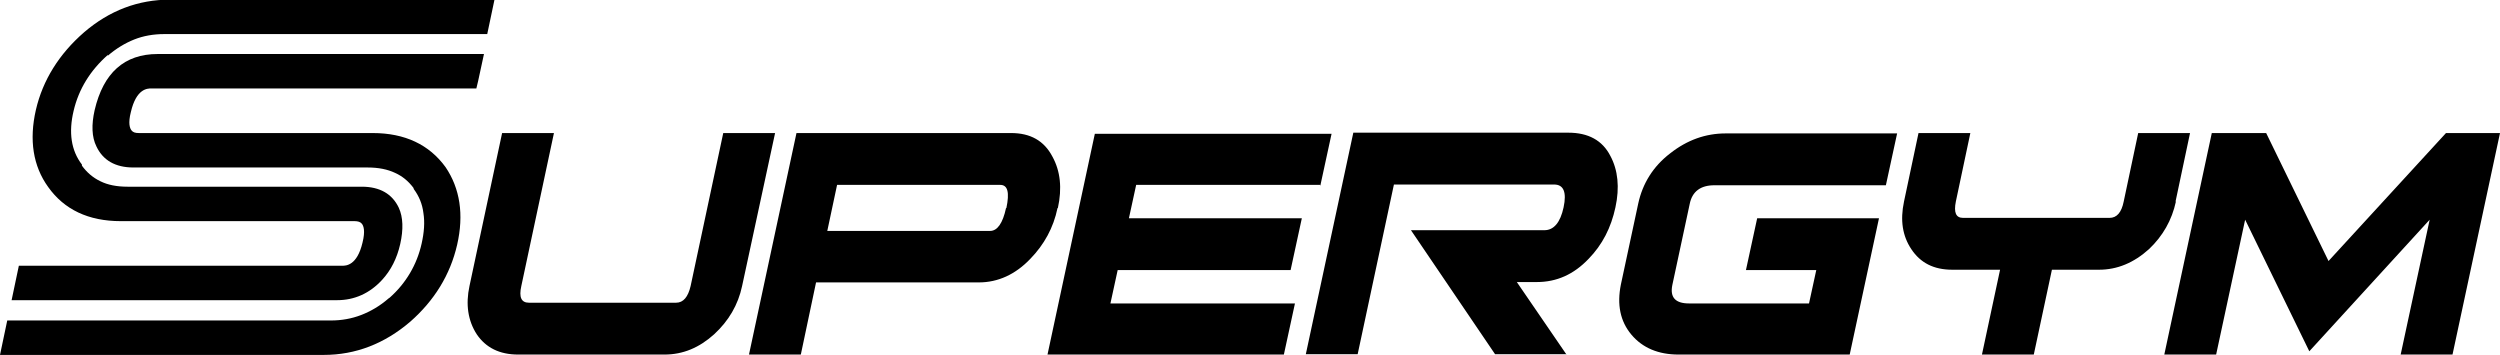 <?xml version="1.0" encoding="UTF-8"?>
<svg id="Capa_1" xmlns="http://www.w3.org/2000/svg" version="1.1" viewBox="0 0 689.6 97.8">
  <!-- Generator: Adobe Illustrator 29.1.0, SVG Export Plug-In . SVG Version: 2.1.0 Build 142)  -->
  <defs>
    <style>
      .st0 {
        fill-rule: evenodd;
      }
    </style>
  </defs>
  <path class="st0" d="M204.7,78.9c-1.1,5.2-3.7,9.6-7.7,13.3-4.1,3.7-8.6,5.6-13.7,5.6h-40.4c-5.1,0-8.9-1.9-11.4-5.6-2.4-3.7-3.1-8.2-2-13.3l9-42.2h14.3l-9,42.2c-.7,3.1,0,4.6,2.1,4.6h40.6c2,0,3.3-1.6,4-4.6l9-42.2h14.3l-9.1,42.2h0ZM291.8,57.4c1.2-5.5.7-10.2-1.5-14.2-2.3-4.4-6.1-6.5-11.4-6.5h-59.2l-13.1,61.1h14.3l4.2-19.9h44.9c5.3,0,10.1-2.2,14.2-6.5,3.8-3.9,6.4-8.6,7.5-14h0ZM277.5,57.4c-.9,4.2-2.4,6.3-4.4,6.3h-44.9l2.7-12.7h45c2.1,0,2.6,2.1,1.7,6.4h0ZM364.4,51h-51l-2,9.2h47.7l-3.1,14.3h-47.7l-2,9.2h50.9l-3.1,14.3h-65.2l13.1-61.1h65.3l-3.1,14.3h0ZM432.1,97.8l-13.7-20h5.5c5.5,0,10.2-2.1,14.3-6.4,3.8-3.9,6.2-8.6,7.4-14.2,1.2-5.5.7-10.3-1.4-14.2-2.2-4.3-6.1-6.4-11.6-6.4h-59.3l-13.1,61.1h14.3l10-46.8h44.2c2.6,0,3.5,2.1,2.6,6.3-.9,4.2-2.7,6.3-5.3,6.3h-36.8l23.2,34.2h19.5ZM510.3,97.8h-47.3c-5.5,0-9.9-1.8-13-5.5-3.1-3.7-4-8.3-2.9-13.8l4.8-22.4c1.2-5.5,4.1-10.2,8.8-13.8,4.7-3.7,9.8-5.5,15.3-5.5h47.3l-3.1,14.3h-47.3c-3.8,0-6.1,1.7-6.8,5.1l-4.8,22.4c-.7,3.4.8,5.1,4.6,5.1h33.1l2-9.2h-19.4l3.1-14.3h33.6l-8.1,37.7h0ZM600.2,55.6c-1.1,5.1-3.6,9.5-7.4,13.1-4.2,3.8-8.8,5.7-13.8,5.7h-13l-5,23.4h-14.3l5-23.4h-13.2c-5.1,0-8.8-1.9-11.3-5.7-2.4-3.6-3.1-7.9-2-13.1l4-18.9h14.3l-4,18.9c-.6,3,0,4.5,2,4.5h40.4c2,0,3.3-1.5,3.9-4.5l4-18.9h14.3l-4,18.9h0ZM676.5,97.8l13.1-61.1h-14.9l-32.4,35.3-17.2-35.3h-15l-13.1,61.1h14.3l8-37.2,17.7,36.3,33.2-36.3-8,37.2h14.3Z"/>
  <path d="M29.7,15.4c2.3-2,4.8-3.5,7.3-4.5,2.5-1,5.3-1.5,8.3-1.5h89.1l2-9.5H46.9c-8.8,0-16.7,3-23.7,9-6.9,6-11.4,13.2-13.3,21.4-1.9,8.3-.8,15.5,3.4,21.3,4.4,6.2,11.1,9.4,20,9.4h64.5c.9,0,1.6.2,2,.7.5.6,1,2,.2,5.2-1.5,6.4-4.6,6.4-5.6,6.4H5.2l-2,9.5h89.8c4.8,0,9-1.9,12.4-5.6,2.4-2.6,4.1-5.9,5-9.9.9-4,.8-7.4-.4-10-1.8-3.8-5.2-5.8-10.2-5.8H35.2c-3,0-5.5-.5-7.5-1.5-2.1-1-3.8-2.5-5.1-4.3v-.3c-3-3.9-3.7-8.9-2.3-14.8,1.4-6,4.6-11.2,9.5-15.5Z"/>
  <path d="M43.5,14.9c-9.2,0-15,5.2-17.4,15.5-.9,4-.8,7.4.5,10,1.8,3.8,5.2,5.8,10.2,5.8h64.6c3,0,5.5.5,7.6,1.5,2,.9,3.7,2.3,5.1,4.2v.2c1.5,2,2.4,4.2,2.7,6.7.4,2.5.2,5.3-.5,8.4-1.3,5.8-4.3,10.9-8.8,14.9l-.3.2c-2.4,2.1-5,3.6-7.6,4.6-2.6,1-5.4,1.5-8.3,1.5H2l-2,9.5h89.3c8.8,0,16.8-3.1,23.9-9.2,6.6-5.8,11-12.9,12.9-21.2,1.9-8.3.8-15.5-3.2-21.4-4.5-6.2-11.2-9.4-20.1-9.4H38.3c-1,0-1.6-.2-2-.7-.5-.6-1-2-.2-5.1,1.5-6.5,4.6-6.5,5.6-6.5h89.7l.5-2.1,1.6-7.4H43.5Z"/>
</svg>